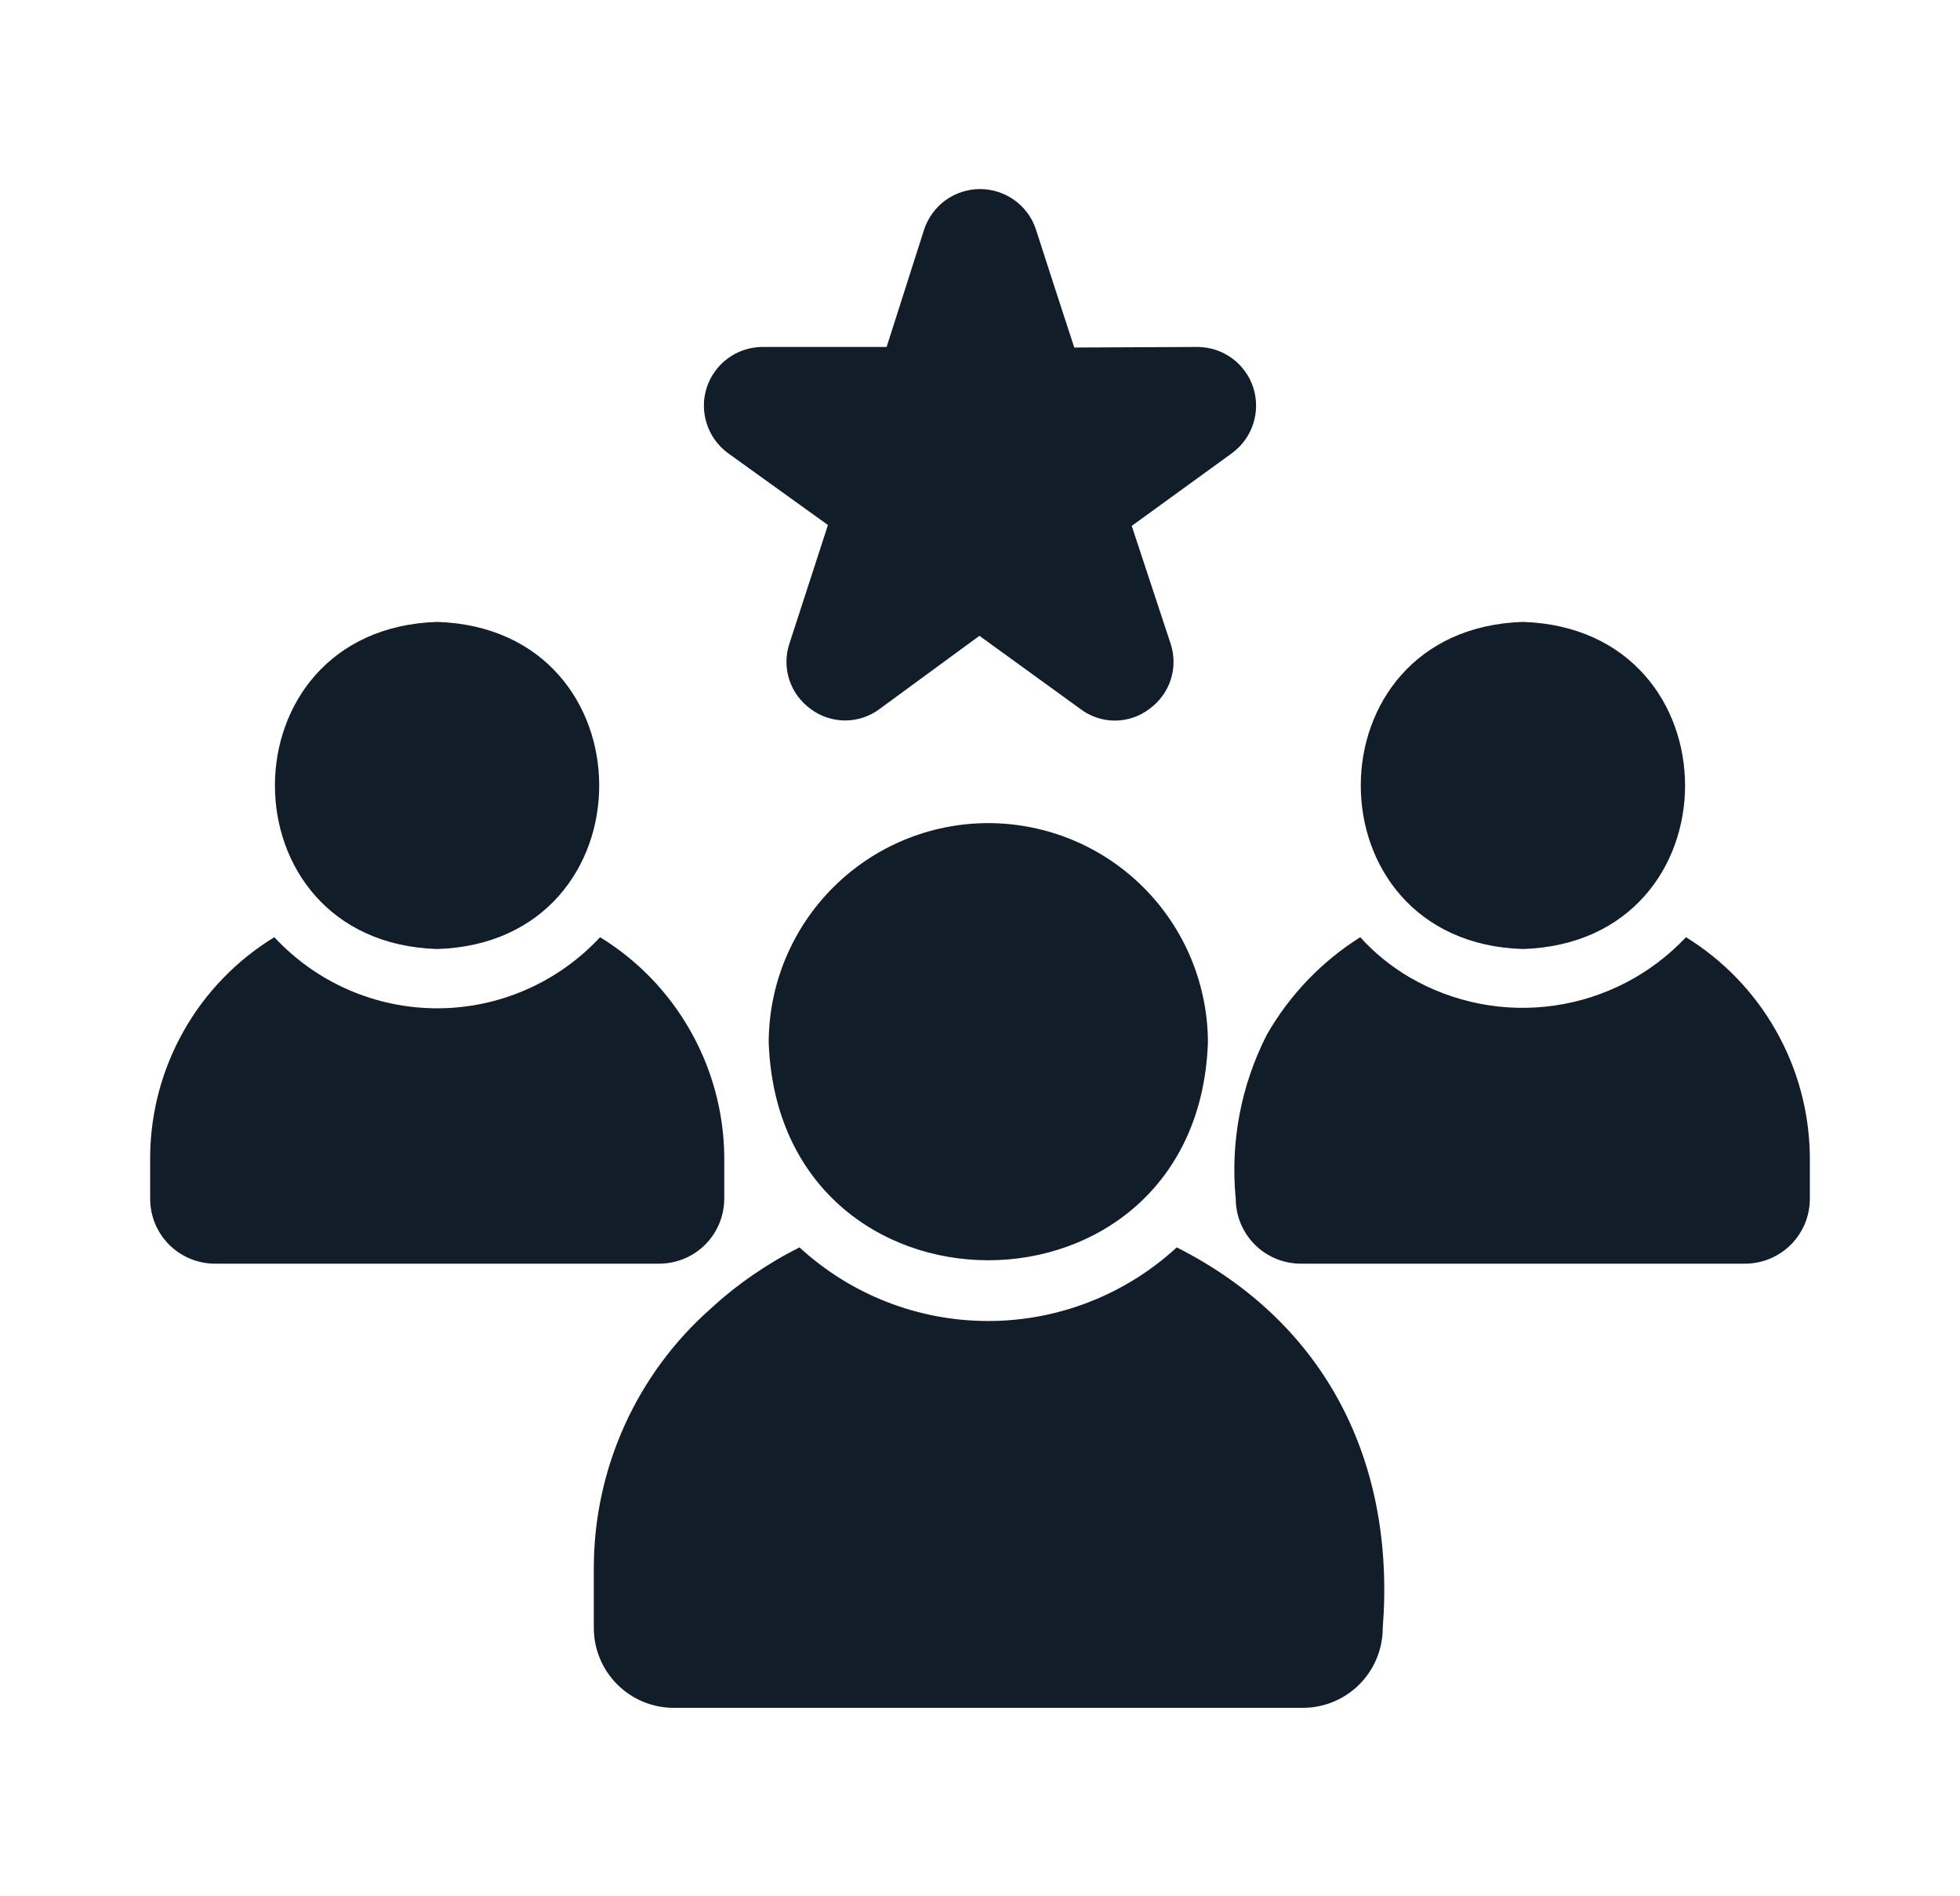 <svg width="31" height="30" viewBox="0 0 31 30" fill="none" xmlns="http://www.w3.org/2000/svg">
<path d="M18.612 19.734C17.799 20.483 16.734 20.899 15.629 20.899C14.523 20.899 13.458 20.483 12.645 19.734C12.134 19.991 11.66 20.317 11.239 20.705C10.661 21.216 10.197 21.845 9.879 22.549C9.561 23.252 9.395 24.015 9.392 24.788V25.758C9.393 26.092 9.526 26.412 9.762 26.648C9.999 26.885 10.319 27.018 10.653 27.019H20.609C20.943 27.018 21.264 26.885 21.5 26.648C21.736 26.412 21.869 26.092 21.87 25.758C22.073 23.155 20.992 20.939 18.612 19.734Z" fill="#111E2A"/>
<path d="M15.631 13.022C14.711 13.023 13.829 13.388 13.178 14.039C12.527 14.689 12.16 15.571 12.158 16.491C12.321 21.088 18.942 21.086 19.105 16.491C19.102 15.571 18.736 14.689 18.085 14.039C17.434 13.388 16.551 13.023 15.631 13.022ZM26.666 14.827C26.116 15.412 25.384 15.793 24.589 15.908C23.795 16.023 22.985 15.865 22.292 15.46C22.002 15.29 21.739 15.076 21.514 14.827C20.903 15.212 20.396 15.741 20.037 16.369C19.628 17.17 19.457 18.071 19.545 18.966C19.546 19.238 19.654 19.498 19.847 19.691C20.039 19.883 20.3 19.991 20.572 19.992H27.598C27.871 19.992 28.132 19.884 28.324 19.692C28.517 19.499 28.625 19.238 28.625 18.966V18.281C28.615 17.587 28.431 16.907 28.088 16.303C27.746 15.699 27.256 15.191 26.666 14.827Z" fill="#111E2A"/>
<path d="M24.087 15.014C27.507 14.906 27.506 9.95 24.087 9.839C20.667 9.947 20.668 14.91 24.087 15.014ZM11.455 18.966V18.281C11.445 17.587 11.26 16.906 10.916 16.302C10.573 15.698 10.083 15.19 9.491 14.827C9.162 15.181 8.763 15.465 8.32 15.658C7.877 15.852 7.399 15.952 6.915 15.952C6.431 15.952 5.953 15.852 5.509 15.658C5.066 15.465 4.668 15.181 4.339 14.827C3.746 15.189 3.254 15.696 2.911 16.3C2.567 16.905 2.383 17.586 2.375 18.281V18.966C2.375 19.238 2.483 19.499 2.676 19.692C2.868 19.884 3.129 19.992 3.402 19.992H10.428C10.7 19.991 10.961 19.883 11.153 19.691C11.346 19.498 11.454 19.238 11.455 18.966Z" fill="#111E2A"/>
<path d="M6.913 15.014C10.332 14.909 10.332 9.946 6.913 9.839C3.493 9.95 3.494 14.906 6.913 15.014ZM11.506 7.163L13.095 8.306L12.486 10.181C12.424 10.367 12.423 10.568 12.484 10.755C12.545 10.941 12.664 11.103 12.823 11.217C12.98 11.335 13.171 11.398 13.367 11.398C13.563 11.398 13.754 11.335 13.911 11.217L15.491 10.059L17.089 11.217C17.245 11.336 17.436 11.4 17.633 11.4C17.829 11.4 18.02 11.336 18.177 11.217C18.336 11.103 18.455 10.941 18.516 10.755C18.577 10.568 18.576 10.367 18.514 10.181L17.9 8.32L19.494 7.163C19.649 7.046 19.765 6.884 19.823 6.699C19.882 6.514 19.881 6.316 19.822 6.131C19.762 5.946 19.645 5.785 19.489 5.67C19.333 5.555 19.144 5.492 18.95 5.489L16.991 5.498C16.786 4.872 16.583 4.246 16.381 3.619C16.318 3.435 16.199 3.276 16.04 3.163C15.882 3.051 15.693 2.991 15.498 2.991C15.304 2.992 15.115 3.053 14.957 3.166C14.8 3.28 14.681 3.44 14.619 3.623L14.023 5.489H12.05C11.856 5.492 11.667 5.555 11.511 5.67C11.355 5.785 11.239 5.946 11.178 6.131C11.118 6.316 11.118 6.514 11.177 6.699C11.235 6.884 11.351 7.046 11.506 7.163Z" fill="#111E2A"/>
</svg>
